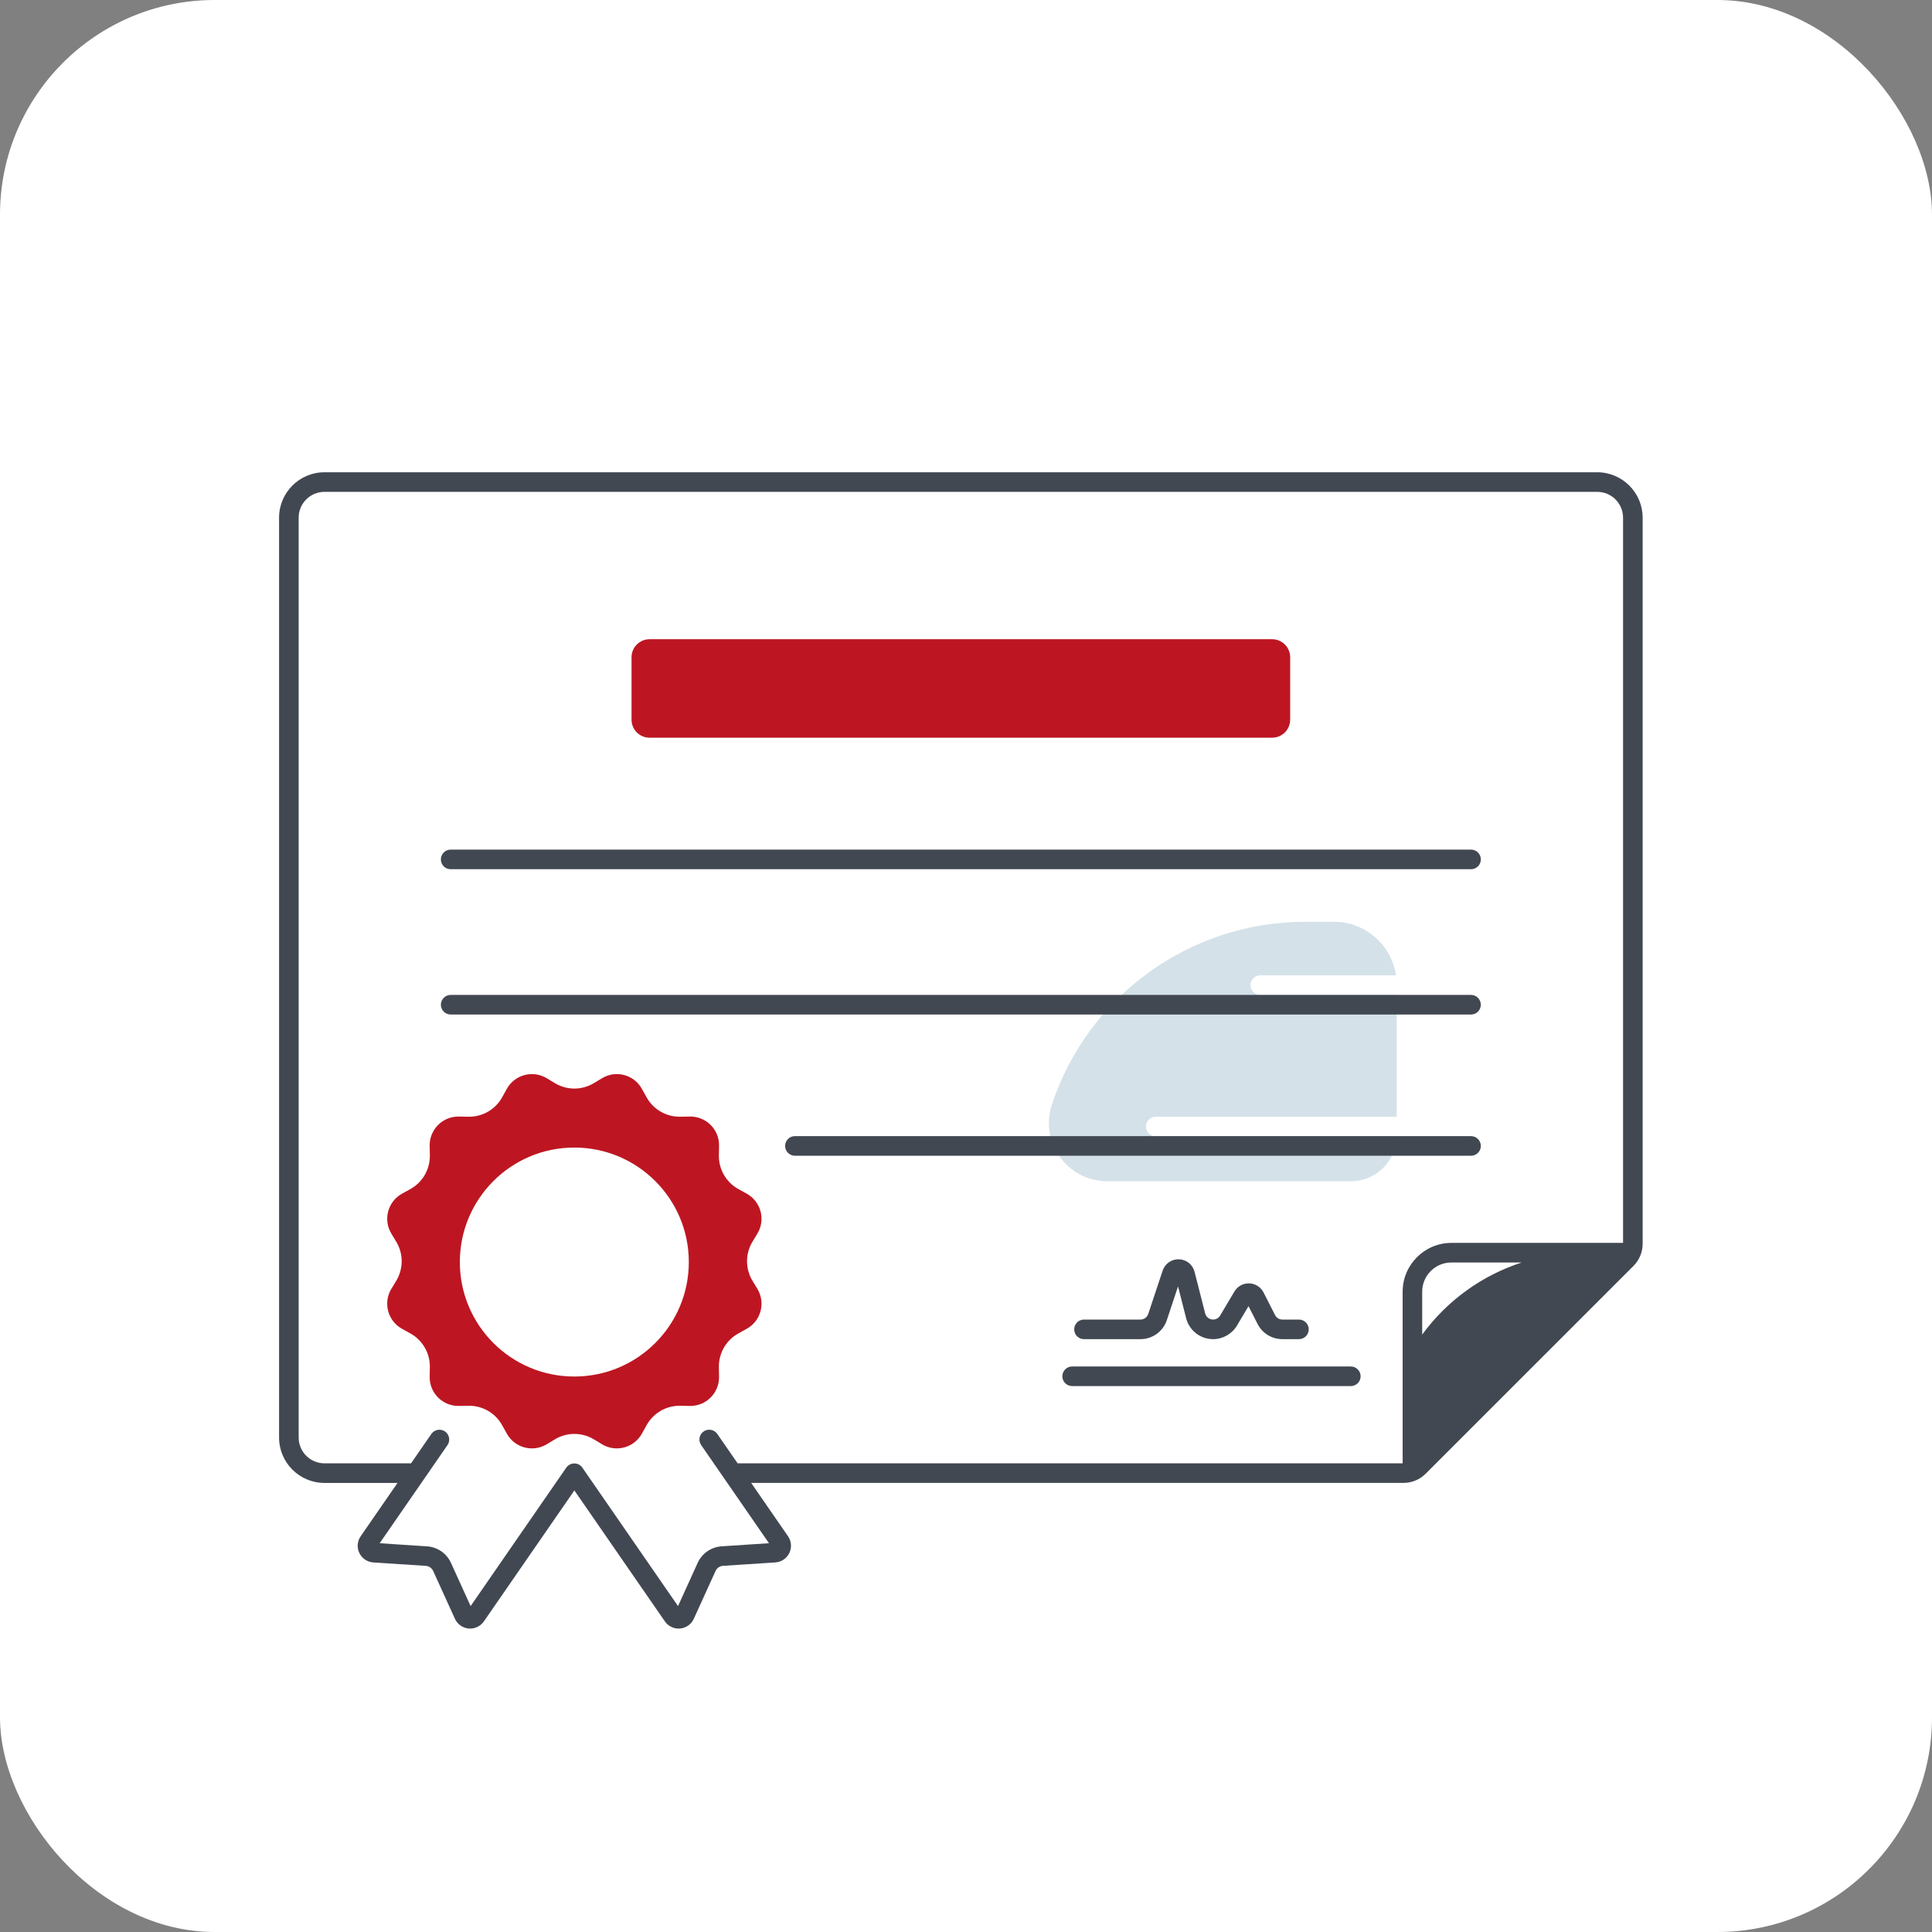 <svg width="180" height="180" viewBox="0 0 180 180" fill="none" xmlns="http://www.w3.org/2000/svg">
<rect x="0" y="0" width="180" height="180" fill="#808080" stroke="none"/>
<rect width="180" height="180" rx="20" fill="white"/>
<g clip-path="url(#clip0_21_35)">
<path d="M107.68 105.869C107.176 105.869 106.767 105.459 106.767 104.956C106.767 104.452 107.176 104.043 107.68 104.043H130.122V92.695H117.418C116.914 92.695 116.505 92.285 116.505 91.782C116.505 91.279 116.914 90.869 117.418 90.869H130.059C129.647 88.049 127.219 85.881 124.281 85.881H121.602C110.889 85.881 101.38 92.742 98.002 102.905C96.833 106.424 99.452 110.055 103.159 110.055H125.862C128.192 110.055 130.08 108.185 130.119 105.866H107.68V105.869Z" fill="#D4E1E8"/>
<path d="M70.107 119.327C69.431 118.207 69.431 116.807 70.107 115.688L70.563 114.934C71.349 113.635 70.895 111.944 69.567 111.211L68.795 110.783C67.652 110.152 66.953 108.942 66.977 107.637L66.992 106.75C67.021 105.235 65.784 104.001 64.269 104.027L63.382 104.043C62.078 104.066 60.864 103.367 60.236 102.224L59.808 101.452C59.075 100.125 57.385 99.671 56.086 100.456L55.332 100.912C54.213 101.588 52.812 101.588 51.693 100.912L50.939 100.456C49.64 99.671 47.949 100.125 47.216 101.452L46.788 102.224C46.157 103.367 44.947 104.066 43.642 104.043L42.755 104.027C41.24 103.998 40.006 105.235 40.032 106.75L40.048 107.637C40.071 108.942 39.372 110.155 38.23 110.783L37.457 111.211C36.13 111.944 35.676 113.635 36.461 114.934L36.917 115.688C37.593 116.807 37.593 118.207 36.917 119.327L36.461 120.08C35.676 121.38 36.13 123.07 37.457 123.803L38.23 124.231C39.372 124.862 40.071 126.072 40.048 127.377L40.032 128.264C40.003 129.779 41.24 131.013 42.755 130.987L43.642 130.971C44.947 130.948 46.157 131.647 46.788 132.79L47.216 133.562C47.949 134.89 49.64 135.344 50.939 134.558L51.693 134.102C52.812 133.426 54.213 133.426 55.332 134.102L56.086 134.558C57.385 135.344 59.075 134.89 59.808 133.562L60.236 132.79C60.867 131.647 62.078 130.948 63.382 130.971L64.269 130.987C65.784 131.016 67.018 129.779 66.992 128.264L66.977 127.377C66.953 126.072 67.652 124.859 68.795 124.231L69.567 123.803C70.895 123.07 71.349 121.38 70.563 120.08L70.107 119.327ZM53.508 128.248C47.618 128.248 42.842 123.472 42.842 117.581C42.842 111.691 47.618 106.915 53.508 106.915C59.398 106.915 64.175 111.691 64.175 117.581C64.175 123.472 59.401 128.248 53.508 128.248Z" fill="#BD1622"/>
<path d="M118.524 68.73H60.519C59.59 68.73 58.839 67.978 58.839 67.05V61.235C58.839 60.306 59.59 59.555 60.519 59.555H118.522C119.45 59.555 120.202 60.306 120.202 61.235V67.05C120.202 67.976 119.45 68.73 118.524 68.73Z" fill="#BD1622"/>
<path d="M41.988 80.983H137.054C137.558 80.983 137.967 80.573 137.967 80.07C137.967 79.566 137.558 79.156 137.054 79.156H41.988C41.485 79.156 41.075 79.566 41.075 80.07C41.075 80.573 41.482 80.983 41.988 80.983ZM137.965 93.608C137.965 93.105 137.555 92.695 137.052 92.695H41.988C41.485 92.695 41.075 93.105 41.075 93.608C41.075 94.112 41.485 94.521 41.988 94.521H137.054C137.558 94.521 137.965 94.112 137.965 93.608ZM137.965 106.763C137.965 106.26 137.555 105.85 137.052 105.85H74.059C73.555 105.85 73.146 106.26 73.146 106.763C73.146 107.267 73.555 107.677 74.059 107.677H137.052C137.558 107.677 137.965 107.27 137.965 106.763ZM125.853 127.312H99.889C99.386 127.312 98.976 127.721 98.976 128.225C98.976 128.728 99.386 129.138 99.889 129.138H125.853C126.356 129.138 126.766 128.728 126.766 128.225C126.766 127.721 126.356 127.312 125.853 127.312ZM119.475 122.94C119.185 122.94 118.924 122.78 118.794 122.522L117.722 120.414C117.466 119.911 116.955 119.587 116.389 119.569C115.817 119.551 115.293 119.841 115.006 120.328L113.678 122.567C113.543 122.796 113.29 122.94 113.021 122.94C112.671 122.94 112.369 122.702 112.283 122.366L111.294 118.492C111.122 117.819 110.54 117.349 109.846 117.326C109.16 117.3 108.539 117.728 108.32 118.385L106.979 122.418C106.875 122.731 106.585 122.94 106.254 122.94H100.993C100.489 122.94 100.08 123.349 100.08 123.853C100.08 124.356 100.489 124.766 100.993 124.766H106.254C107.371 124.766 108.359 124.053 108.711 122.994L109.755 119.854L110.511 122.817C110.804 123.965 111.837 124.766 113.021 124.766C113.931 124.766 114.784 124.28 115.249 123.498L116.321 121.69L117.166 123.352C117.61 124.223 118.494 124.766 119.475 124.766H121.019C121.522 124.766 121.932 124.356 121.932 123.853C121.932 123.349 121.522 122.94 121.019 122.94H119.475Z" fill="#424852"/>
<path d="M148.811 44H30.229C27.896 44 26 45.897 26 48.229V133.932C26 136.264 27.896 138.161 30.229 138.161H37.037L33.602 143.13C33.283 143.589 33.236 144.189 33.481 144.693C33.724 145.196 34.222 145.533 34.783 145.569L39.667 145.888C39.967 145.908 40.233 146.091 40.358 146.365L42.385 150.82C42.617 151.329 43.107 151.676 43.666 151.726C43.712 151.731 43.757 151.731 43.804 151.731C44.312 151.731 44.792 151.48 45.085 151.058L53.513 138.86L61.944 151.06C62.262 151.52 62.802 151.775 63.363 151.726C63.922 151.676 64.412 151.329 64.641 150.818L66.668 146.362C66.794 146.088 67.057 145.906 67.357 145.885L72.24 145.567C72.799 145.53 73.297 145.194 73.54 144.69C73.782 144.187 73.738 143.587 73.419 143.128L69.984 138.158H130.757C131.54 138.158 132.275 137.853 132.828 137.3L152.184 117.947C152.737 117.394 153.042 116.658 153.042 115.875V48.229C153.04 45.897 151.143 44 148.811 44ZM132.502 124.34V120.344C132.502 118.844 133.723 117.623 135.223 117.623H141.773C138.087 118.823 134.829 121.155 132.502 124.34ZM66.828 133.596C66.541 133.181 65.972 133.077 65.557 133.364C65.142 133.651 65.038 134.219 65.325 134.634L71.643 143.777L67.232 144.067C66.259 144.132 65.403 144.722 64.999 145.611L63.17 149.636L54.259 136.739C54.09 136.491 53.808 136.345 53.508 136.345C53.208 136.345 52.926 136.491 52.757 136.739L43.846 149.636L42.017 145.611C41.613 144.724 40.757 144.132 39.784 144.069L35.373 143.78L41.691 134.637C41.978 134.222 41.873 133.653 41.459 133.366C41.044 133.079 40.475 133.184 40.188 133.598L38.297 136.335H30.229C28.903 136.335 27.826 135.257 27.826 133.932V48.229C27.826 46.903 28.903 45.826 30.229 45.826H148.814C150.139 45.826 151.216 46.903 151.216 48.229V115.797H135.228C132.721 115.797 130.681 117.837 130.681 120.344V136.332H68.721L66.828 133.596Z" fill="#424852"/>
</g>
<defs>
<clipPath id="clip0_21_35">
<rect width="128" height="108" fill="white" transform="translate(26 44)"/>
</clipPath>
</defs>
</svg>

